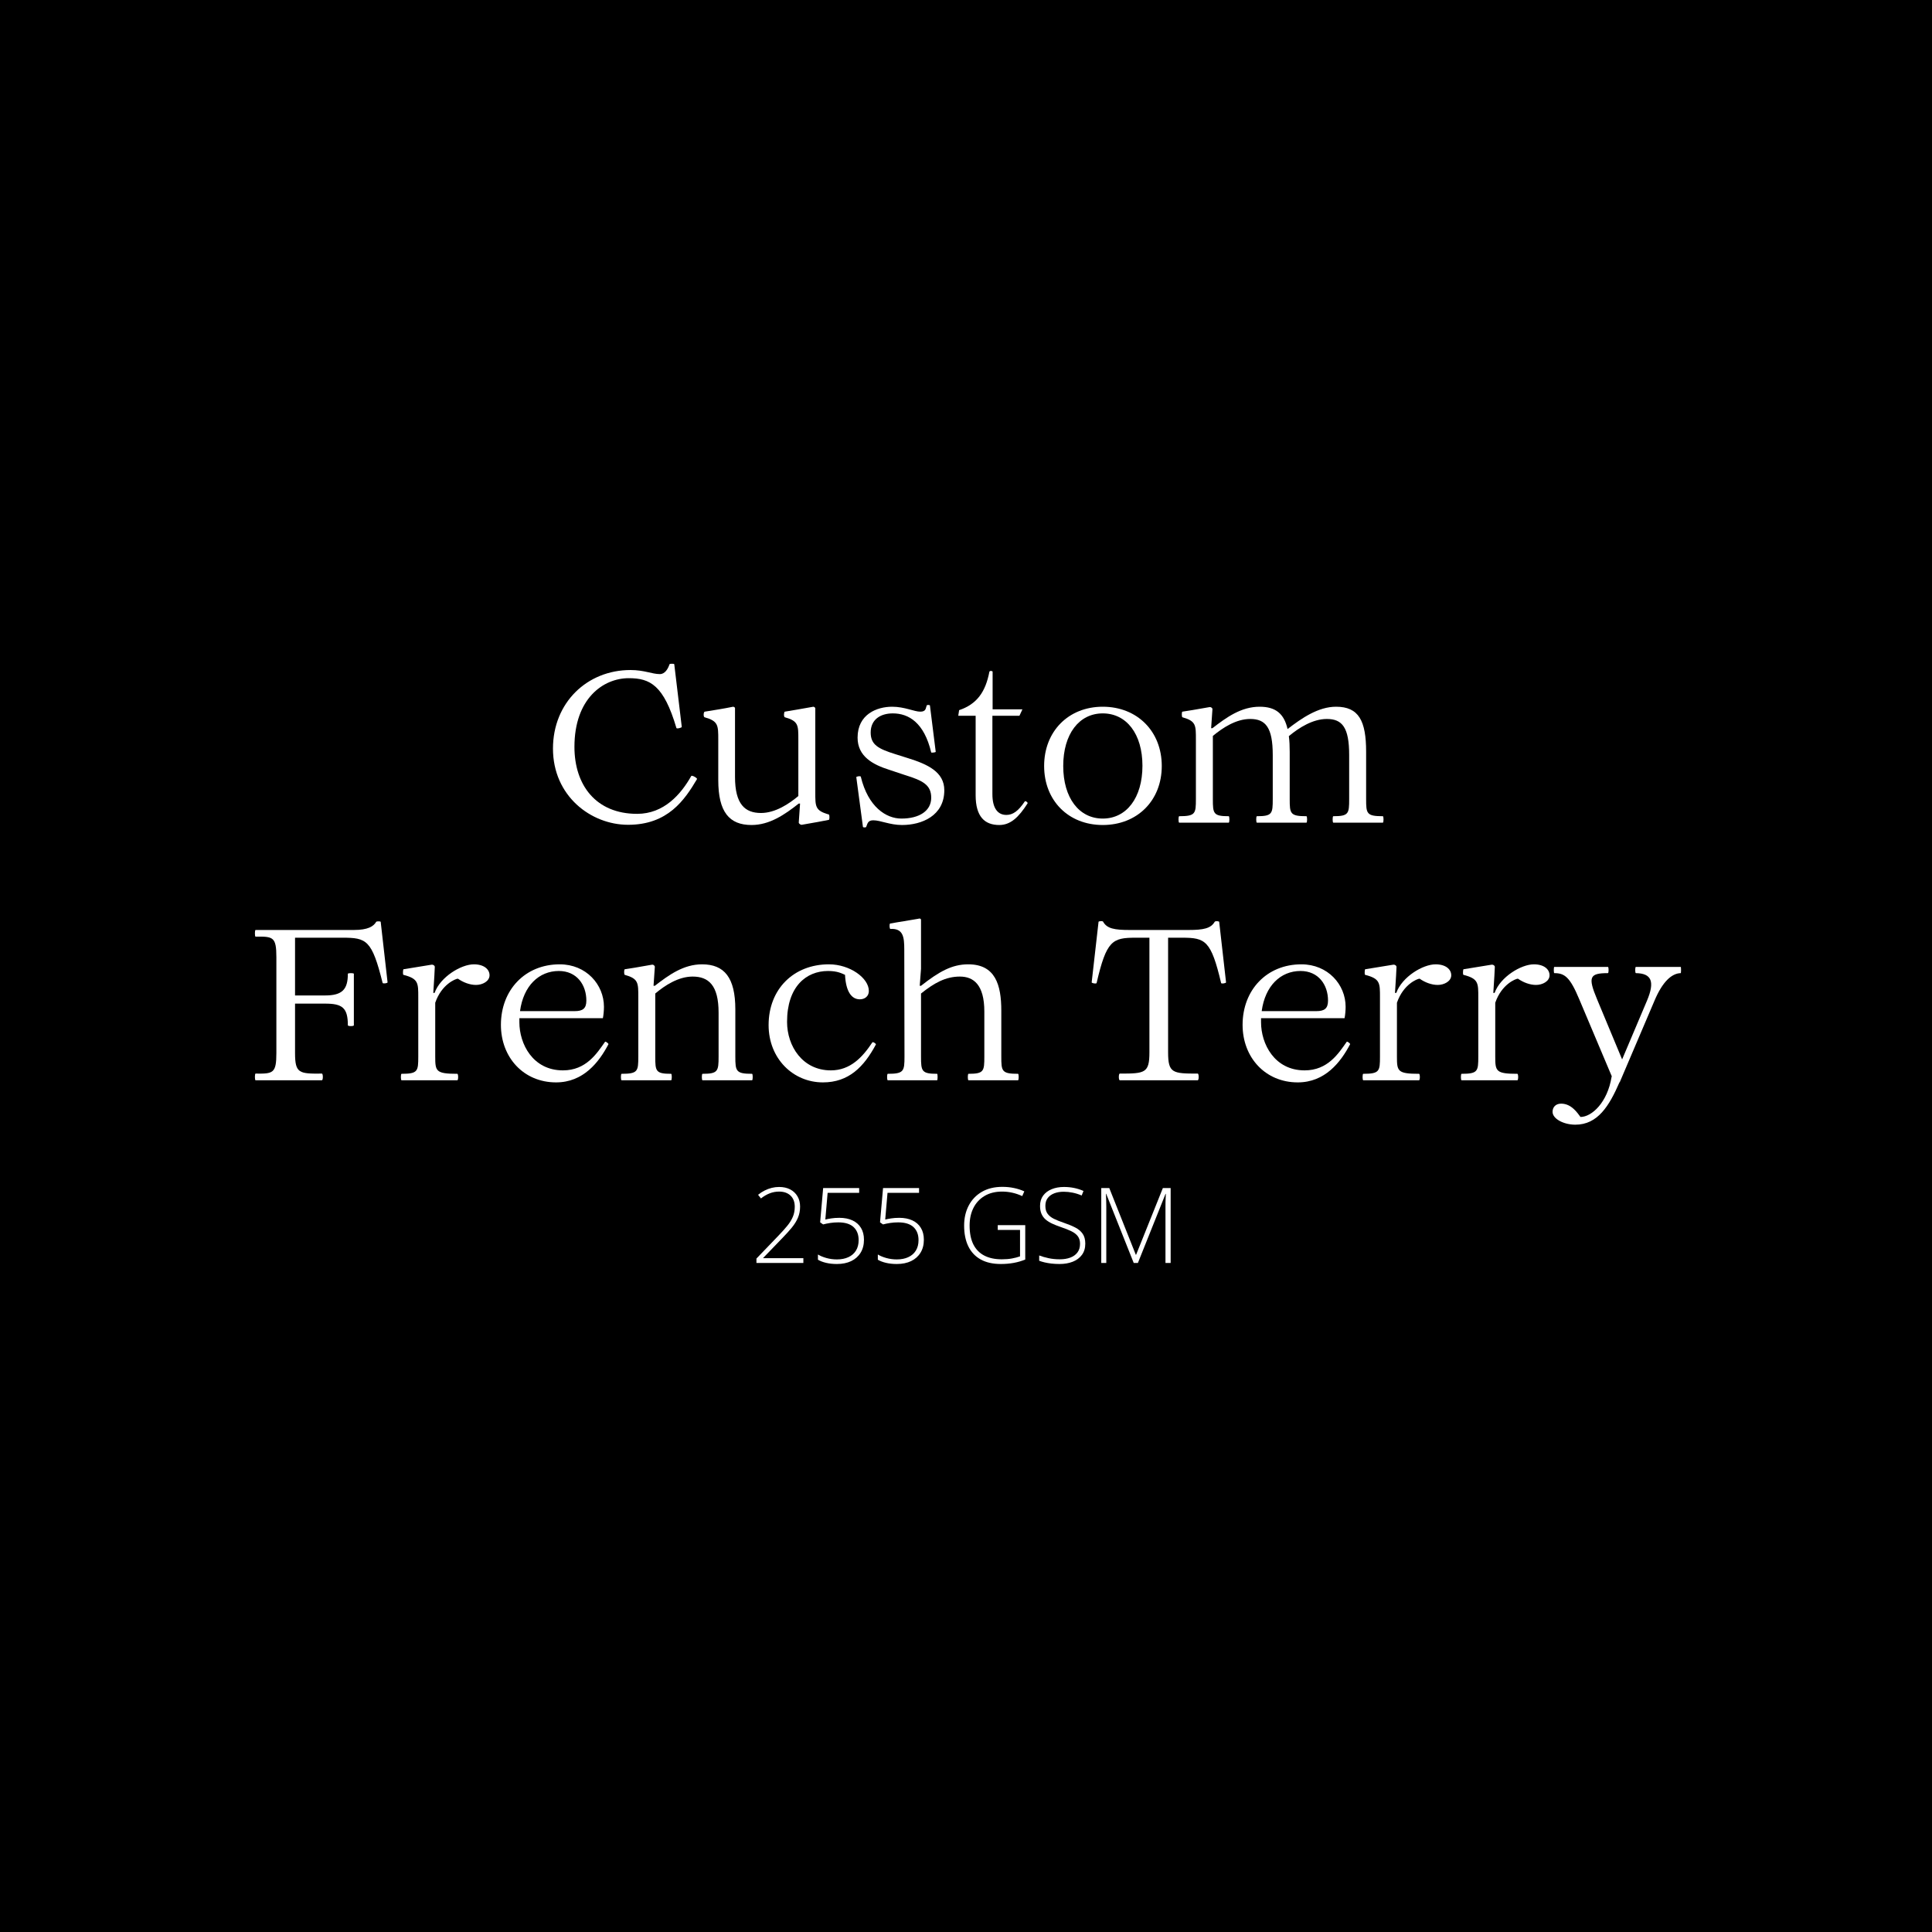 <svg xmlns="http://www.w3.org/2000/svg" xmlns:xlink="http://www.w3.org/1999/xlink" width="1080" zoomAndPan="magnify" viewBox="0 0 810 810" height="1080" preserveAspectRatio="xMidYMid meet" version="1.0"><defs><g/></defs><rect x="-81" width="972" fill="#ffffff" y="-81" height="972" fill-opacity="1"/><rect x="-81" width="972" fill="#000000" y="-81" height="972" fill-opacity="1"/><g fill="#ffffff" fill-opacity="1"><g transform="translate(227.156, 344.9)"><g><path d="M 36.18 0.898 C 52.828 0.898 59.852 -9.449 65.07 -18.27 C 65.25 -18.719 62.82 -20.07 62.641 -19.531 C 58.32 -11.879 51.211 -3.691 39.961 -3.691 C 22.68 -3.691 13.68 -15.75 13.68 -31.77 C 13.68 -52.02 25.738 -60.57 36.449 -60.57 C 45.359 -60.57 51.121 -57.691 56.43 -39.691 C 56.52 -39.238 58.68 -39.781 58.68 -40.141 L 55.531 -66.422 C 55.531 -66.691 53.641 -66.691 53.551 -66.422 C 52.922 -64.531 51.66 -62.281 49.5 -62.281 C 46.172 -62.281 43.02 -63.988 37.172 -63.988 C 18.988 -63.988 4.68 -50.309 4.68 -31.051 C 4.68 -11.16 20.609 0.898 36.18 0.898 Z M 36.18 0.898 "/></g></g></g><g fill="#ffffff" fill-opacity="1"><g transform="translate(293.036, 344.9)"><g><path d="M 48.781 -12.781 L 48.781 -47.969 C 48.781 -48.238 48.238 -48.602 47.969 -48.602 C 42.301 -47.609 39.422 -47.07 36 -46.531 C 35.641 -46.441 35.461 -44.461 36 -44.191 C 41.762 -42.57 41.672 -40.859 41.672 -34.738 L 41.672 -11.16 C 37.801 -7.922 32.039 -4.051 26.012 -4.051 C 19.352 -4.051 15.121 -7.648 15.121 -19.172 L 15.121 -47.969 C 15.211 -48.238 14.672 -48.602 14.309 -48.602 C 10.441 -47.789 6.301 -47.16 2.43 -46.531 C 1.891 -46.441 1.801 -44.371 2.34 -44.191 C 8.102 -42.57 8.102 -40.859 8.102 -34.738 L 8.102 -17.82 C 8.102 -4.5 12.691 0.988 22.051 0.988 C 29.609 0.988 35.91 -3.328 41.852 -8.012 L 42.391 -8.012 L 41.852 -0.09 C 41.762 0.359 42.66 0.988 43.109 0.898 C 49.59 -0.18 51.031 -0.539 54.449 -1.172 C 54.809 -1.172 54.809 -3.328 54.449 -3.422 C 48.691 -5.039 48.781 -6.75 48.781 -12.781 Z M 48.781 -12.781 "/></g></g></g><g fill="#ffffff" fill-opacity="1"><g transform="translate(352.166, 344.9)"><g><path d="M 26.012 0.988 C 34.289 0.988 43.738 -2.879 43.738 -13.59 C 43.738 -21.238 36.809 -24.48 28.352 -27.09 L 23.219 -28.711 C 16.02 -30.961 12.871 -32.672 12.871 -37.801 C 12.871 -43.199 16.922 -45.809 22.141 -45.809 C 28.801 -45.809 35.281 -41.941 38.25 -29.43 C 38.34 -29.25 40.141 -29.43 40.141 -29.699 L 37.711 -49.141 C 37.621 -49.41 36.449 -49.41 36.359 -49.141 C 35.91 -48.059 36.18 -46.531 33.66 -46.531 C 31.141 -46.531 27.09 -48.602 21.871 -48.602 C 15.48 -48.602 7.379 -45.449 7.379 -35.641 C 7.379 -27.719 13.859 -24.301 20.699 -22.141 L 27.18 -19.98 C 34.738 -17.641 38.25 -15.84 38.25 -10.441 C 38.25 -4.949 33.301 -1.711 25.738 -1.711 C 19.352 -1.711 11.789 -6.57 8.73 -19.262 C 8.641 -19.711 6.84 -19.352 6.84 -19.078 L 9.629 1.801 C 9.719 2.07 10.891 2.07 10.98 1.801 C 11.52 0.629 11.52 -0.988 13.949 -0.988 C 17.012 -0.988 20.879 0.988 26.012 0.988 Z M 26.012 0.988 "/></g></g></g><g fill="#ffffff" fill-opacity="1"><g transform="translate(399.146, 344.9)"><g><path d="M 19.801 0.988 C 24.48 0.988 27.898 -2.16 31.68 -8.102 C 31.859 -8.461 30.781 -9.27 30.512 -8.91 C 27.719 -4.77 25.469 -3.238 22.77 -3.238 C 19.352 -3.238 16.922 -5.762 16.922 -11.969 L 16.922 -44.82 L 28.262 -44.82 L 29.52 -47.52 L 17.012 -47.52 L 17.012 -63.27 C 17.012 -63.629 15.84 -63.809 15.66 -63.27 C 14.039 -54.809 10.441 -49.68 2.969 -47.16 L 2.609 -44.82 L 9.898 -44.82 L 9.898 -11.52 C 9.898 -2.52 13.68 0.988 19.801 0.988 Z M 19.801 0.988 "/></g></g></g><g fill="#ffffff" fill-opacity="1"><g transform="translate(433.886, 344.9)"><g><path d="M 28.441 0.988 C 42.93 0.988 53.191 -9.27 53.191 -23.762 C 53.191 -38.25 42.93 -48.602 28.441 -48.602 C 14.039 -48.602 3.871 -38.25 3.871 -23.762 C 3.871 -9.27 14.039 0.988 28.441 0.988 Z M 28.441 -1.711 C 18.539 -1.711 11.879 -10.352 11.879 -23.762 C 11.879 -37.172 18.539 -45.809 28.441 -45.809 C 38.43 -45.809 45.09 -37.172 45.09 -23.852 C 45.09 -10.441 38.43 -1.711 28.441 -1.711 Z M 28.441 -1.711 "/></g></g></g><g fill="#ffffff" fill-opacity="1"><g transform="translate(490.946, 344.9)"><g><path d="M 88.828 -2.699 C 81.988 -2.699 81.809 -3.781 81.809 -9.898 L 81.809 -29.699 C 81.809 -42.66 78.75 -48.602 69.211 -48.602 C 61.738 -48.602 54.809 -43.828 48.871 -39.238 C 47.43 -45.629 43.922 -48.602 37.172 -48.602 C 29.43 -48.602 23.309 -44.191 17.371 -39.602 L 16.828 -39.602 L 17.371 -47.52 C 17.461 -48.059 16.648 -48.602 16.02 -48.422 C 8.551 -47.07 8.641 -47.16 4.77 -46.531 C 4.41 -46.352 4.5 -44.281 4.77 -44.191 C 10.531 -42.57 10.441 -40.859 10.441 -34.738 L 10.441 -9.898 C 10.441 -3.781 10.262 -2.699 3.422 -2.699 C 3.059 -2.699 3.059 0 3.422 0 L 24.211 0 C 24.57 0 24.57 -2.699 24.211 -2.699 C 17.73 -2.699 17.551 -3.781 17.551 -9.898 L 17.551 -36.359 C 21.691 -39.781 27.27 -43.469 33.211 -43.469 C 39.691 -43.469 42.66 -39.871 42.66 -28.352 L 42.66 -9.898 C 42.66 -3.781 42.48 -2.699 36 -2.699 C 35.641 -2.699 35.641 0 36 0 L 56.789 0 C 57.148 0 57.148 -2.699 56.789 -2.699 C 49.949 -2.699 49.77 -3.781 49.77 -9.898 L 49.77 -29.699 C 49.77 -32.129 49.68 -34.289 49.41 -36.27 C 53.73 -39.871 59.488 -43.469 65.34 -43.469 C 71.82 -43.469 74.699 -39.871 74.699 -28.352 L 74.699 -9.898 C 74.699 -3.781 74.52 -2.699 68.039 -2.699 C 67.68 -2.699 67.68 0 68.039 0 L 88.828 0 C 89.191 0 89.191 -2.699 88.828 -2.699 Z M 88.828 -2.699 "/></g></g></g><g fill="#ffffff" fill-opacity="1"><g transform="translate(102.82, 452.9)"><g><path d="M 56.789 -66.422 C 56.699 -66.691 55.078 -66.691 54.898 -66.422 C 53.82 -64.531 51.48 -63 45.539 -63 L 4.32 -63 C 3.961 -63 3.961 -60.211 4.32 -60.211 C 11.699 -60.301 13.051 -60.121 13.051 -51.57 L 13.051 -11.43 C 13.051 -2.879 11.699 -2.699 4.32 -2.789 C 3.961 -2.789 3.961 0 4.32 0 L 32.129 0 C 32.672 0 32.672 -2.789 32.129 -2.789 C 22.59 -2.699 20.879 -2.879 20.879 -11.43 L 20.879 -32.129 L 33.48 -32.129 C 40.68 -32.129 43.02 -30.422 43.02 -23.039 C 43.02 -22.59 45.539 -22.59 45.539 -23.039 L 45.539 -44.641 C 45.539 -45 43.02 -45 43.02 -44.641 C 43.02 -38.07 40.68 -35.551 33.48 -35.551 L 20.879 -35.551 L 20.879 -59.762 L 40.77 -59.762 C 50.852 -59.762 53.102 -58.859 57.602 -40.77 C 57.871 -40.41 59.672 -40.68 59.672 -41.039 Z M 56.789 -66.422 "/></g></g></g><g fill="#ffffff" fill-opacity="1"><g transform="translate(164.92, 452.9)"><g><path d="M 10.891 0 L 26.82 0 C 27.27 0 27.27 -2.699 26.82 -2.699 C 17.82 -2.699 17.551 -3.781 17.551 -9.898 L 17.551 -32.488 C 20.25 -40.32 26.102 -42.48 26.91 -42.57 L 27.09 -42.57 C 29.25 -41.039 32.039 -39.961 34.648 -39.961 C 37.352 -39.961 40.32 -41.488 40.32 -44.012 C 40.32 -46.531 37.98 -48.602 33.75 -48.602 C 28.441 -48.602 19.711 -43.379 17.281 -36.629 L 16.738 -36.629 C 17.281 -45.27 17.191 -43.559 17.371 -47.52 C 17.371 -48.059 16.648 -48.602 15.84 -48.422 C 7.738 -47.07 8.281 -47.16 4.23 -46.531 C 4.051 -46.441 3.871 -44.281 4.23 -44.191 C 10.531 -42.57 10.441 -40.77 10.441 -34.738 L 10.441 -9.898 C 10.441 -3.781 10.262 -2.699 3.422 -2.699 C 3.059 -2.699 3.059 0 3.422 0 Z M 10.891 0 "/></g></g></g><g fill="#ffffff" fill-opacity="1"><g transform="translate(206.14, 452.9)"><g><path d="M 47.52 -16.109 C 44.102 -11.25 39.602 -4.141 29.879 -4.141 C 17.191 -4.141 11.609 -15.301 11.609 -24.301 L 11.609 -26.012 L 46.621 -26.012 C 46.891 -27.27 47.07 -29.34 47.07 -30.781 C 47.07 -40.141 39.602 -48.602 28.531 -48.602 C 14.039 -48.602 3.871 -37.891 3.871 -23.219 C 3.871 -9.539 13.41 0.898 27 0.898 C 38.43 0.898 45 -7.559 48.961 -15.121 C 49.051 -15.391 47.699 -16.469 47.52 -16.109 Z M 28.172 -45.809 C 35.641 -45.809 39.691 -40.051 39.691 -33.391 C 39.691 -30.059 38.16 -28.98 34.828 -28.98 L 11.879 -28.98 C 13.32 -39.602 19.801 -45.809 28.172 -45.809 Z M 28.172 -45.809 "/></g></g></g><g fill="#ffffff" fill-opacity="1"><g transform="translate(257.17, 452.9)"><g><path d="M 10.891 0 L 24.211 0 C 24.57 0 24.57 -2.699 24.211 -2.699 C 17.73 -2.699 17.551 -3.781 17.551 -9.898 L 17.551 -36.359 C 21.602 -39.781 27.27 -43.469 33.211 -43.469 C 39.871 -43.469 44.102 -39.871 44.102 -28.352 L 44.102 -9.898 C 44.102 -3.781 43.828 -2.699 37.352 -2.699 C 36.988 -2.699 36.988 0 37.352 0 L 58.141 0 C 58.5 0 58.5 -2.699 58.141 -2.699 C 51.391 -2.699 51.121 -3.781 51.121 -9.898 L 51.121 -29.699 C 51.121 -43.02 46.531 -48.602 37.172 -48.602 C 29.43 -48.602 23.309 -44.191 17.371 -39.602 L 16.828 -39.602 L 17.371 -47.52 C 17.371 -48.059 16.738 -48.602 16.02 -48.422 C 8.551 -47.07 8.641 -47.16 4.77 -46.531 C 4.41 -46.441 4.41 -44.281 4.77 -44.191 C 10.531 -42.57 10.441 -40.859 10.441 -34.738 L 10.441 -9.898 C 10.441 -3.781 10.262 -2.699 3.422 -2.699 C 3.059 -2.699 3.059 0 3.422 0 Z M 10.891 0 "/></g></g></g><g fill="#ffffff" fill-opacity="1"><g transform="translate(318.37, 452.9)"><g><path d="M 26.641 0.898 C 37.441 0.898 43.828 -5.578 48.871 -15.031 C 48.961 -15.301 47.609 -16.289 47.34 -15.84 C 43.289 -9.719 38.16 -4.141 29.969 -4.141 C 18.09 -4.141 11.609 -14.309 11.609 -24.48 C 11.609 -39.148 19.531 -45.809 28.801 -45.809 C 32.852 -45.809 34.648 -44.73 35.91 -44.191 C 36.27 -37.078 38.699 -33.93 42.121 -33.93 C 44.191 -33.93 45.898 -35.191 45.898 -37.441 C 45.898 -42.84 37.98 -48.602 29.16 -48.602 C 14.398 -48.602 3.871 -38.25 3.871 -23.129 C 3.871 -9.09 14.129 0.898 26.641 0.898 Z M 26.641 0.898 "/></g></g></g><g fill="#ffffff" fill-opacity="1"><g transform="translate(368.86, 452.9)"><g><path d="M 10.801 0 L 24.031 0 C 24.301 0 24.301 -2.699 24.031 -2.699 C 17.551 -2.699 17.281 -3.781 17.281 -9.898 L 17.281 -36.359 C 22.77 -40.77 27.629 -43.469 33.57 -43.469 C 39.238 -43.469 43.828 -40.141 43.828 -28.801 L 43.828 -9.898 C 43.828 -3.781 43.648 -2.699 37.172 -2.699 C 36.809 -2.699 36.809 0 37.172 0 L 57.961 0 C 58.32 0 58.32 -2.699 57.961 -2.699 C 51.121 -2.699 50.941 -3.781 50.941 -9.898 L 50.941 -29.16 C 50.941 -40.051 48.422 -48.602 37.078 -48.602 C 30.328 -48.602 24.93 -45.629 17.281 -39.602 L 16.738 -39.602 L 17.281 -46.711 L 17.281 -67.141 C 17.281 -67.77 16.828 -67.949 16.02 -67.68 C 12.148 -66.961 8.191 -66.422 4.32 -65.699 C 3.961 -65.609 4.051 -63.449 4.41 -63.449 C 9.809 -63.719 10.262 -60.121 10.262 -54.809 L 10.352 -9.898 C 10.352 -3.781 10.078 -2.699 3.328 -2.699 C 2.969 -2.699 2.969 0 3.328 0 Z M 10.801 0 "/></g></g></g><g fill="#ffffff" fill-opacity="1"><g transform="translate(429.79, 452.9)"><g/></g></g><g fill="#ffffff" fill-opacity="1"><g transform="translate(454.63, 452.9)"><g><path d="M 28.352 0 L 47.52 0 C 48.059 0 48.059 -2.789 47.52 -2.789 C 36.988 -2.789 35.102 -2.969 35.102 -11.699 L 35.102 -59.762 L 40.949 -59.762 C 50.762 -59.762 53.102 -58.59 57.328 -40.77 C 57.422 -40.32 59.398 -40.68 59.398 -41.039 L 56.52 -66.422 C 56.43 -66.691 54.898 -66.871 54.629 -66.422 C 53.012 -63.629 49.859 -63 43.648 -63 L 18.988 -63 C 12.691 -63 9.449 -63.539 7.828 -66.512 C 7.559 -66.871 5.941 -66.691 5.941 -66.422 L 3.059 -41.039 C 3.059 -40.68 5.039 -40.32 5.129 -40.77 C 9.27 -58.59 11.699 -59.762 21.512 -59.762 L 27.27 -59.762 L 27.27 -11.699 C 27.27 -2.969 25.379 -2.789 14.852 -2.789 C 14.309 -2.789 14.309 0 14.852 0 Z M 28.352 0 "/></g></g></g><g fill="#ffffff" fill-opacity="1"><g transform="translate(517.09, 452.9)"><g><path d="M 47.52 -16.109 C 44.102 -11.25 39.602 -4.141 29.879 -4.141 C 17.191 -4.141 11.609 -15.301 11.609 -24.301 L 11.609 -26.012 L 46.621 -26.012 C 46.891 -27.27 47.07 -29.34 47.07 -30.781 C 47.07 -40.141 39.602 -48.602 28.531 -48.602 C 14.039 -48.602 3.871 -37.891 3.871 -23.219 C 3.871 -9.539 13.41 0.898 27 0.898 C 38.43 0.898 45 -7.559 48.961 -15.121 C 49.051 -15.391 47.699 -16.469 47.52 -16.109 Z M 28.172 -45.809 C 35.641 -45.809 39.691 -40.051 39.691 -33.391 C 39.691 -30.059 38.16 -28.98 34.828 -28.98 L 11.879 -28.98 C 13.32 -39.602 19.801 -45.809 28.172 -45.809 Z M 28.172 -45.809 "/></g></g></g><g fill="#ffffff" fill-opacity="1"><g transform="translate(568.12, 452.9)"><g><path d="M 10.891 0 L 26.82 0 C 27.27 0 27.27 -2.699 26.82 -2.699 C 17.82 -2.699 17.551 -3.781 17.551 -9.898 L 17.551 -32.488 C 20.25 -40.32 26.102 -42.48 26.91 -42.57 L 27.09 -42.57 C 29.25 -41.039 32.039 -39.961 34.648 -39.961 C 37.352 -39.961 40.32 -41.488 40.32 -44.012 C 40.32 -46.531 37.98 -48.602 33.75 -48.602 C 28.441 -48.602 19.711 -43.379 17.281 -36.629 L 16.738 -36.629 C 17.281 -45.27 17.191 -43.559 17.371 -47.52 C 17.371 -48.059 16.648 -48.602 15.84 -48.422 C 7.738 -47.07 8.281 -47.16 4.23 -46.531 C 4.051 -46.441 3.871 -44.281 4.23 -44.191 C 10.531 -42.57 10.441 -40.77 10.441 -34.738 L 10.441 -9.898 C 10.441 -3.781 10.262 -2.699 3.422 -2.699 C 3.059 -2.699 3.059 0 3.422 0 Z M 10.891 0 "/></g></g></g><g fill="#ffffff" fill-opacity="1"><g transform="translate(609.34, 452.9)"><g><path d="M 10.891 0 L 26.82 0 C 27.27 0 27.27 -2.699 26.82 -2.699 C 17.82 -2.699 17.551 -3.781 17.551 -9.898 L 17.551 -32.488 C 20.25 -40.32 26.102 -42.48 26.91 -42.57 L 27.09 -42.57 C 29.25 -41.039 32.039 -39.961 34.648 -39.961 C 37.352 -39.961 40.32 -41.488 40.32 -44.012 C 40.32 -46.531 37.98 -48.602 33.75 -48.602 C 28.441 -48.602 19.711 -43.379 17.281 -36.629 L 16.738 -36.629 C 17.281 -45.27 17.191 -43.559 17.371 -47.52 C 17.371 -48.059 16.648 -48.602 15.84 -48.422 C 7.738 -47.07 8.281 -47.16 4.23 -46.531 C 4.051 -46.441 3.871 -44.281 4.23 -44.191 C 10.531 -42.57 10.441 -40.77 10.441 -34.738 L 10.441 -9.898 C 10.441 -3.781 10.262 -2.699 3.422 -2.699 C 3.059 -2.699 3.059 0 3.422 0 Z M 10.891 0 "/></g></g></g><g fill="#ffffff" fill-opacity="1"><g transform="translate(650.56, 452.9)"><g><path d="M 54.09 -47.52 L 35.281 -47.52 C 34.922 -47.52 34.922 -44.91 35.281 -44.91 C 41.941 -44.82 43.289 -41.309 39.961 -33.391 L 29.52 -8.73 L 18.988 -34.02 C 15.121 -43.289 15.84 -44.91 23.578 -44.91 C 23.941 -44.91 23.941 -47.52 23.578 -47.52 L 1.078 -47.52 C 0.809 -47.52 0.809 -44.91 1.078 -44.91 C 5.398 -44.91 7.648 -43.289 11.52 -34.02 L 25.199 -1.621 L 25.109 -1.441 C 23.398 9.27 16.828 15.391 12.059 15.391 C 10.891 13.859 8.371 9.809 3.961 9.809 C 1.531 9.809 0.359 11.43 0.359 13.23 C 0.359 16.199 5.039 18.629 9.898 18.629 C 19.352 18.629 24.121 10.711 28.441 0.809 L 28.531 0.809 L 43.109 -33.391 C 46.441 -41.309 50.309 -44.82 54.09 -44.91 C 54.27 -44.91 54.27 -47.52 54.09 -47.52 Z M 54.09 -47.52 "/></g></g></g><g fill="#ffffff" fill-opacity="1"><g transform="translate(314.721, 529.5)"><g><path d="M 22.094 0 L 2.422 0 L 2.422 -1.844 L 11.672 -11.469 C 13.141 -13 14.379 -14.383 15.391 -15.625 C 16.398 -16.863 17.164 -18.109 17.688 -19.359 C 18.219 -20.609 18.484 -22.004 18.484 -23.547 C 18.484 -25.566 17.891 -27.133 16.703 -28.25 C 15.523 -29.363 13.926 -29.922 11.906 -29.922 C 10.539 -29.922 9.234 -29.676 7.984 -29.188 C 6.734 -28.707 5.508 -27.992 4.312 -27.047 L 3.109 -28.578 C 3.984 -29.297 4.906 -29.895 5.875 -30.375 C 6.844 -30.863 7.832 -31.234 8.844 -31.484 C 9.863 -31.734 10.883 -31.859 11.906 -31.859 C 13.695 -31.859 15.242 -31.52 16.547 -30.844 C 17.859 -30.164 18.879 -29.207 19.609 -27.969 C 20.348 -26.738 20.719 -25.297 20.719 -23.641 C 20.719 -21.922 20.414 -20.359 19.812 -18.953 C 19.219 -17.555 18.375 -16.191 17.281 -14.859 C 16.195 -13.535 14.91 -12.109 13.422 -10.578 L 5.25 -2.109 L 5.25 -2.016 L 22.094 -2.016 Z M 22.094 0 "/></g></g></g><g fill="#ffffff" fill-opacity="1"><g transform="translate(339.832, 529.5)"><g><path d="M 12.078 -18.922 C 14.191 -18.922 16.02 -18.562 17.562 -17.844 C 19.102 -17.133 20.289 -16.094 21.125 -14.719 C 21.969 -13.352 22.391 -11.688 22.391 -9.719 C 22.391 -7.625 21.922 -5.816 20.984 -4.297 C 20.055 -2.773 18.742 -1.602 17.047 -0.781 C 15.348 0.031 13.348 0.438 11.047 0.438 C 9.379 0.438 7.867 0.273 6.516 -0.047 C 5.16 -0.367 4.02 -0.805 3.094 -1.359 L 3.094 -3.547 C 4.094 -2.941 5.289 -2.445 6.688 -2.062 C 8.082 -1.676 9.539 -1.484 11.062 -1.484 C 12.895 -1.484 14.488 -1.797 15.844 -2.422 C 17.207 -3.047 18.266 -3.957 19.016 -5.156 C 19.773 -6.363 20.156 -7.836 20.156 -9.578 C 20.156 -11.91 19.445 -13.734 18.031 -15.047 C 16.613 -16.359 14.473 -17.016 11.609 -17.016 C 10.43 -17.016 9.305 -16.93 8.234 -16.766 C 7.172 -16.598 6.18 -16.395 5.266 -16.156 L 4.016 -17.031 L 5.281 -31.406 L 20.375 -31.406 L 20.375 -29.391 L 7.156 -29.391 L 6.188 -18.203 C 6.832 -18.359 7.645 -18.516 8.625 -18.672 C 9.602 -18.836 10.754 -18.922 12.078 -18.922 Z M 12.078 -18.922 "/></g></g></g><g fill="#ffffff" fill-opacity="1"><g transform="translate(364.942, 529.5)"><g><path d="M 12.078 -18.922 C 14.191 -18.922 16.02 -18.562 17.562 -17.844 C 19.102 -17.133 20.289 -16.094 21.125 -14.719 C 21.969 -13.352 22.391 -11.688 22.391 -9.719 C 22.391 -7.625 21.922 -5.816 20.984 -4.297 C 20.055 -2.773 18.742 -1.602 17.047 -0.781 C 15.348 0.031 13.348 0.438 11.047 0.438 C 9.379 0.438 7.867 0.273 6.516 -0.047 C 5.16 -0.367 4.02 -0.805 3.094 -1.359 L 3.094 -3.547 C 4.094 -2.941 5.289 -2.445 6.688 -2.062 C 8.082 -1.676 9.539 -1.484 11.062 -1.484 C 12.895 -1.484 14.488 -1.797 15.844 -2.422 C 17.207 -3.047 18.266 -3.957 19.016 -5.156 C 19.773 -6.363 20.156 -7.836 20.156 -9.578 C 20.156 -11.91 19.445 -13.734 18.031 -15.047 C 16.613 -16.359 14.473 -17.016 11.609 -17.016 C 10.43 -17.016 9.305 -16.93 8.234 -16.766 C 7.172 -16.598 6.18 -16.395 5.266 -16.156 L 4.016 -17.031 L 5.281 -31.406 L 20.375 -31.406 L 20.375 -29.391 L 7.156 -29.391 L 6.188 -18.203 C 6.832 -18.359 7.645 -18.516 8.625 -18.672 C 9.602 -18.836 10.754 -18.922 12.078 -18.922 Z M 12.078 -18.922 "/></g></g></g><g fill="#ffffff" fill-opacity="1"><g transform="translate(390.053, 529.5)"><g/></g></g><g fill="#ffffff" fill-opacity="1"><g transform="translate(401.481, 529.5)"><g><path d="M 16.828 -15.859 L 28.359 -15.859 L 28.359 -1.438 C 26.859 -0.812 25.254 -0.344 23.547 -0.031 C 21.836 0.281 20.023 0.438 18.109 0.438 C 14.773 0.438 11.961 -0.195 9.672 -1.469 C 7.391 -2.738 5.66 -4.578 4.484 -6.984 C 3.316 -9.391 2.734 -12.281 2.734 -15.656 C 2.734 -18.812 3.375 -21.613 4.656 -24.062 C 5.938 -26.508 7.77 -28.426 10.156 -29.812 C 12.551 -31.207 15.414 -31.906 18.75 -31.906 C 20.469 -31.906 22.086 -31.742 23.609 -31.422 C 25.141 -31.109 26.594 -30.641 27.969 -30.016 L 27.094 -28.031 C 25.727 -28.664 24.336 -29.141 22.922 -29.453 C 21.516 -29.766 20.094 -29.922 18.656 -29.922 C 15.812 -29.922 13.367 -29.316 11.328 -28.109 C 9.285 -26.898 7.723 -25.223 6.641 -23.078 C 5.566 -20.941 5.031 -18.477 5.031 -15.688 C 5.031 -12.52 5.551 -9.891 6.594 -7.797 C 7.645 -5.703 9.176 -4.133 11.188 -3.094 C 13.195 -2.051 15.641 -1.531 18.516 -1.531 C 20.098 -1.531 21.516 -1.645 22.766 -1.875 C 24.016 -2.102 25.148 -2.398 26.172 -2.766 L 26.172 -13.844 L 16.828 -13.844 Z M 16.828 -15.859 "/></g></g></g><g fill="#ffffff" fill-opacity="1"><g transform="translate(433.294, 529.5)"><g><path d="M 21.719 -8.094 C 21.719 -6.219 21.242 -4.645 20.297 -3.375 C 19.359 -2.113 18.078 -1.16 16.453 -0.516 C 14.836 0.117 13.004 0.438 10.953 0.438 C 9.68 0.438 8.523 0.375 7.484 0.25 C 6.453 0.125 5.516 -0.035 4.672 -0.234 C 3.836 -0.43 3.078 -0.66 2.391 -0.922 L 2.391 -3.141 C 3.504 -2.711 4.797 -2.336 6.266 -2.016 C 7.734 -1.691 9.332 -1.531 11.062 -1.531 C 12.695 -1.531 14.145 -1.766 15.406 -2.234 C 16.676 -2.703 17.676 -3.414 18.406 -4.375 C 19.145 -5.344 19.516 -6.555 19.516 -8.016 C 19.516 -9.305 19.207 -10.363 18.594 -11.188 C 17.988 -12.008 17.078 -12.719 15.859 -13.312 C 14.641 -13.906 13.109 -14.508 11.266 -15.125 C 9.973 -15.57 8.801 -16.039 7.75 -16.531 C 6.695 -17.031 5.797 -17.602 5.047 -18.25 C 4.305 -18.906 3.738 -19.691 3.344 -20.609 C 2.945 -21.535 2.75 -22.629 2.75 -23.891 C 2.75 -25.617 3.188 -27.07 4.062 -28.25 C 4.945 -29.438 6.145 -30.332 7.656 -30.938 C 9.164 -31.551 10.867 -31.859 12.766 -31.859 C 14.266 -31.859 15.691 -31.719 17.047 -31.438 C 18.398 -31.164 19.707 -30.75 20.969 -30.188 L 20.203 -28.281 C 18.941 -28.82 17.68 -29.219 16.422 -29.469 C 15.16 -29.727 13.91 -29.859 12.672 -29.859 C 11.203 -29.859 9.891 -29.641 8.734 -29.203 C 7.578 -28.766 6.66 -28.109 5.984 -27.234 C 5.316 -26.367 4.984 -25.27 4.984 -23.938 C 4.984 -22.562 5.297 -21.453 5.922 -20.609 C 6.547 -19.766 7.43 -19.062 8.578 -18.5 C 9.734 -17.938 11.098 -17.391 12.672 -16.859 C 14.535 -16.234 16.141 -15.57 17.484 -14.875 C 18.836 -14.188 19.879 -13.312 20.609 -12.25 C 21.348 -11.188 21.719 -9.801 21.719 -8.094 Z M 21.719 -8.094 "/></g></g></g><g fill="#ffffff" fill-opacity="1"><g transform="translate(457.287, 529.5)"><g><path d="M 18.031 0 L 6.484 -29 L 6.375 -29 C 6.406 -28.469 6.43 -27.91 6.453 -27.328 C 6.473 -26.754 6.488 -26.148 6.5 -25.516 C 6.52 -24.891 6.531 -24.234 6.531 -23.547 L 6.531 0 L 4.422 0 L 4.422 -31.406 L 7.781 -31.406 L 18.906 -3.438 L 19.031 -3.438 L 30.25 -31.406 L 33.516 -31.406 L 33.516 0 L 31.344 0 L 31.344 -23.812 C 31.344 -24.363 31.348 -24.93 31.359 -25.516 C 31.379 -26.109 31.398 -26.691 31.422 -27.266 C 31.441 -27.848 31.469 -28.414 31.5 -28.969 L 31.375 -28.969 L 19.781 0 Z M 18.031 0 "/></g></g></g></svg>